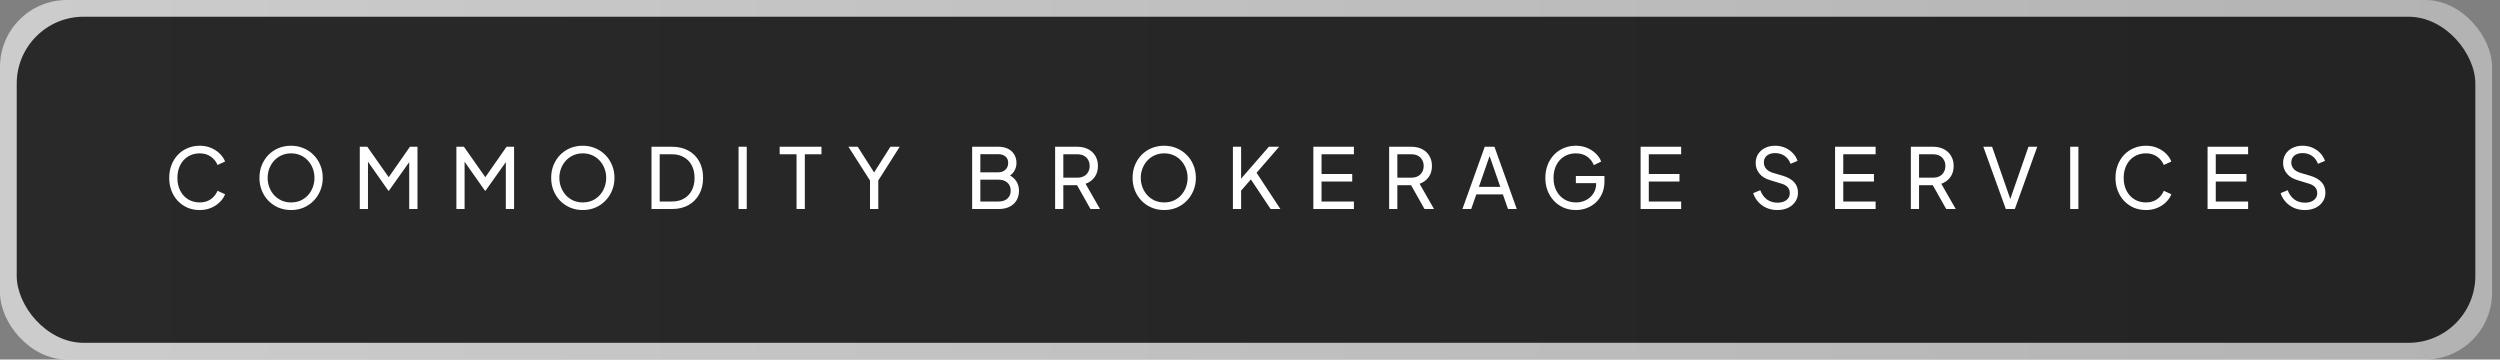 <?xml version="1.0" encoding="UTF-8"?> <svg xmlns="http://www.w3.org/2000/svg" width="299" height="43" viewBox="0 0 299 43" fill="none"><rect x="0" y="0" width="299" height="43" fill="#808080" stroke="none"/><rect width="298.05" height="43" rx="8" fill="url(#paint0_linear_1_668)"></rect><rect x="2" y="2" width="294.05" height="39" rx="8" fill="black" fill-opacity="0.8"></rect><path d="M23.888 25.12C23.361 25.12 22.875 25.027 22.428 24.84C21.988 24.647 21.602 24.377 21.268 24.03C20.942 23.683 20.688 23.277 20.508 22.81C20.328 22.343 20.238 21.833 20.238 21.28C20.238 20.72 20.328 20.207 20.508 19.74C20.688 19.273 20.942 18.867 21.268 18.52C21.595 18.173 21.982 17.907 22.428 17.72C22.875 17.527 23.361 17.43 23.888 17.43C24.401 17.43 24.861 17.52 25.268 17.7C25.681 17.88 26.028 18.113 26.308 18.4C26.595 18.687 26.798 18.993 26.918 19.32L26.018 19.73C25.845 19.317 25.575 18.983 25.208 18.73C24.841 18.47 24.401 18.34 23.888 18.34C23.368 18.34 22.905 18.463 22.498 18.71C22.098 18.957 21.785 19.3 21.558 19.74C21.331 20.18 21.218 20.693 21.218 21.28C21.218 21.86 21.331 22.37 21.558 22.81C21.785 23.25 22.098 23.593 22.498 23.84C22.905 24.087 23.368 24.21 23.888 24.21C24.401 24.21 24.841 24.083 25.208 23.83C25.575 23.57 25.845 23.233 26.018 22.82L26.918 23.23C26.798 23.557 26.595 23.863 26.308 24.15C26.028 24.437 25.681 24.67 25.268 24.85C24.861 25.03 24.401 25.12 23.888 25.12ZM34.811 25.12C34.284 25.12 33.791 25.027 33.331 24.84C32.871 24.647 32.468 24.377 32.121 24.03C31.781 23.683 31.514 23.277 31.321 22.81C31.128 22.337 31.031 21.823 31.031 21.27C31.031 20.71 31.128 20.197 31.321 19.73C31.514 19.263 31.781 18.857 32.121 18.51C32.468 18.163 32.868 17.897 33.321 17.71C33.781 17.523 34.278 17.43 34.811 17.43C35.344 17.43 35.838 17.527 36.291 17.72C36.751 17.907 37.151 18.173 37.491 18.52C37.838 18.86 38.108 19.263 38.301 19.73C38.501 20.197 38.601 20.71 38.601 21.27C38.601 21.823 38.501 22.337 38.301 22.81C38.108 23.277 37.838 23.683 37.491 24.03C37.151 24.377 36.751 24.647 36.291 24.84C35.838 25.027 35.344 25.12 34.811 25.12ZM34.811 24.21C35.224 24.21 35.601 24.137 35.941 23.99C36.281 23.837 36.574 23.627 36.821 23.36C37.074 23.087 37.268 22.773 37.401 22.42C37.541 22.06 37.611 21.677 37.611 21.27C37.611 20.863 37.541 20.483 37.401 20.13C37.268 19.777 37.074 19.467 36.821 19.2C36.574 18.927 36.281 18.717 35.941 18.57C35.601 18.417 35.224 18.34 34.811 18.34C34.404 18.34 34.031 18.417 33.691 18.57C33.351 18.717 33.054 18.927 32.801 19.2C32.554 19.467 32.361 19.777 32.221 20.13C32.081 20.483 32.011 20.863 32.011 21.27C32.011 21.677 32.081 22.06 32.221 22.42C32.361 22.773 32.554 23.087 32.801 23.36C33.054 23.627 33.351 23.837 33.691 23.99C34.031 24.137 34.404 24.21 34.811 24.21ZM43.03 25V17.55H43.93L46.72 21.52H46.26L49.03 17.55H49.93V25H48.94V18.79L49.29 18.9L46.52 22.8H46.44L43.7 18.9L44.01 18.79V25H43.03ZM54.585 25V17.55H55.485L58.275 21.52H57.815L60.585 17.55H61.485V25H60.495V18.79L60.845 18.9L58.075 22.8H57.995L55.255 18.9L55.565 18.79V25H54.585ZM69.7 25.12C69.173 25.12 68.68 25.027 68.22 24.84C67.76 24.647 67.356 24.377 67.01 24.03C66.67 23.683 66.403 23.277 66.21 22.81C66.016 22.337 65.92 21.823 65.92 21.27C65.92 20.71 66.016 20.197 66.21 19.73C66.403 19.263 66.67 18.857 67.01 18.51C67.356 18.163 67.756 17.897 68.21 17.71C68.67 17.523 69.166 17.43 69.7 17.43C70.233 17.43 70.726 17.527 71.18 17.72C71.64 17.907 72.04 18.173 72.38 18.52C72.726 18.86 72.996 19.263 73.19 19.73C73.39 20.197 73.49 20.71 73.49 21.27C73.49 21.823 73.39 22.337 73.19 22.81C72.996 23.277 72.726 23.683 72.38 24.03C72.04 24.377 71.64 24.647 71.18 24.84C70.726 25.027 70.233 25.12 69.7 25.12ZM69.7 24.21C70.113 24.21 70.49 24.137 70.83 23.99C71.17 23.837 71.463 23.627 71.71 23.36C71.963 23.087 72.156 22.773 72.29 22.42C72.43 22.06 72.5 21.677 72.5 21.27C72.5 20.863 72.43 20.483 72.29 20.13C72.156 19.777 71.963 19.467 71.71 19.2C71.463 18.927 71.17 18.717 70.83 18.57C70.49 18.417 70.113 18.34 69.7 18.34C69.293 18.34 68.92 18.417 68.58 18.57C68.24 18.717 67.943 18.927 67.69 19.2C67.443 19.467 67.25 19.777 67.11 20.13C66.97 20.483 66.9 20.863 66.9 21.27C66.9 21.677 66.97 22.06 67.11 22.42C67.25 22.773 67.443 23.087 67.69 23.36C67.943 23.627 68.24 23.837 68.58 23.99C68.92 24.137 69.293 24.21 69.7 24.21ZM77.919 25V17.55H80.359C81.112 17.55 81.769 17.703 82.329 18.01C82.889 18.317 83.322 18.75 83.629 19.31C83.936 19.863 84.089 20.517 84.089 21.27C84.089 22.017 83.936 22.67 83.629 23.23C83.322 23.79 82.889 24.227 82.329 24.54C81.769 24.847 81.112 25 80.359 25H77.919ZM78.899 24.1H80.369C80.922 24.1 81.399 23.983 81.799 23.75C82.206 23.517 82.519 23.19 82.739 22.77C82.959 22.343 83.069 21.843 83.069 21.27C83.069 20.69 82.956 20.19 82.729 19.77C82.509 19.35 82.196 19.027 81.789 18.8C81.389 18.567 80.916 18.45 80.369 18.45H78.899V24.1ZM88.331 25V17.55H89.311V25H88.331ZM95.268 25V18.45H93.248V17.55H98.248V18.45H96.258V25H95.268ZM104.053 25V21.59L101.473 17.55H102.583L104.743 20.94H104.343L106.493 17.55H107.603L105.043 21.59V25H104.053ZM116.269 25V17.55H119.399C119.845 17.55 120.229 17.63 120.549 17.79C120.875 17.95 121.125 18.177 121.299 18.47C121.479 18.757 121.569 19.1 121.569 19.5C121.569 19.867 121.472 20.2 121.279 20.5C121.092 20.793 120.815 21.023 120.449 21.19L120.439 20.82C120.759 20.94 121.022 21.1 121.229 21.3C121.442 21.493 121.602 21.72 121.709 21.98C121.815 22.233 121.869 22.503 121.869 22.79C121.869 23.477 121.649 24.017 121.209 24.41C120.769 24.803 120.169 25 119.409 25H116.269ZM117.249 24.1H119.449C119.882 24.1 120.229 23.983 120.489 23.75C120.749 23.517 120.879 23.2 120.879 22.8C120.879 22.4 120.749 22.083 120.489 21.85C120.229 21.61 119.882 21.49 119.449 21.49H117.249V24.1ZM117.249 20.61H119.379C119.739 20.61 120.029 20.507 120.249 20.3C120.469 20.087 120.579 19.817 120.579 19.49C120.579 19.15 120.469 18.89 120.249 18.71C120.029 18.53 119.739 18.44 119.379 18.44H117.249V20.61ZM126.193 25V17.55H128.823C129.316 17.55 129.749 17.643 130.123 17.83C130.496 18.017 130.786 18.283 130.993 18.63C131.206 18.977 131.313 19.383 131.313 19.85C131.313 20.377 131.179 20.823 130.913 21.19C130.646 21.557 130.286 21.82 129.833 21.98L131.563 25H130.423L128.603 21.77L129.253 22.15H127.173V25H126.193ZM127.173 21.25H128.853C129.146 21.25 129.403 21.193 129.623 21.08C129.843 20.967 130.013 20.803 130.133 20.59C130.259 20.377 130.323 20.13 130.323 19.85C130.323 19.563 130.259 19.317 130.133 19.11C130.013 18.897 129.843 18.733 129.623 18.62C129.403 18.507 129.146 18.45 128.853 18.45H127.173V21.25ZM139.237 25.12C138.71 25.12 138.217 25.027 137.757 24.84C137.297 24.647 136.894 24.377 136.547 24.03C136.207 23.683 135.94 23.277 135.747 22.81C135.554 22.337 135.457 21.823 135.457 21.27C135.457 20.71 135.554 20.197 135.747 19.73C135.94 19.263 136.207 18.857 136.547 18.51C136.894 18.163 137.294 17.897 137.747 17.71C138.207 17.523 138.704 17.43 139.237 17.43C139.77 17.43 140.264 17.527 140.717 17.72C141.177 17.907 141.577 18.173 141.917 18.52C142.264 18.86 142.534 19.263 142.727 19.73C142.927 20.197 143.027 20.71 143.027 21.27C143.027 21.823 142.927 22.337 142.727 22.81C142.534 23.277 142.264 23.683 141.917 24.03C141.577 24.377 141.177 24.647 140.717 24.84C140.264 25.027 139.77 25.12 139.237 25.12ZM139.237 24.21C139.65 24.21 140.027 24.137 140.367 23.99C140.707 23.837 141 23.627 141.247 23.36C141.5 23.087 141.694 22.773 141.827 22.42C141.967 22.06 142.037 21.677 142.037 21.27C142.037 20.863 141.967 20.483 141.827 20.13C141.694 19.777 141.5 19.467 141.247 19.2C141 18.927 140.707 18.717 140.367 18.57C140.027 18.417 139.65 18.34 139.237 18.34C138.83 18.34 138.457 18.417 138.117 18.57C137.777 18.717 137.48 18.927 137.227 19.2C136.98 19.467 136.787 19.777 136.647 20.13C136.507 20.483 136.437 20.863 136.437 21.27C136.437 21.677 136.507 22.06 136.647 22.42C136.787 22.773 136.98 23.087 137.227 23.36C137.48 23.627 137.777 23.837 138.117 23.99C138.457 24.137 138.83 24.21 139.237 24.21ZM147.456 25V17.55H148.436V21.74L148.196 21.64L151.756 17.55H152.986L149.996 21L150.046 20.3L153.136 25H151.966L149.606 21.46L148.436 22.8V25H147.456ZM157.077 25V17.55H161.927V18.45H158.057V20.81H161.727V21.71H158.057V24.1H161.927V25H157.077ZM166.142 25V17.55H168.772C169.265 17.55 169.698 17.643 170.072 17.83C170.445 18.017 170.735 18.283 170.942 18.63C171.155 18.977 171.262 19.383 171.262 19.85C171.262 20.377 171.128 20.823 170.862 21.19C170.595 21.557 170.235 21.82 169.782 21.98L171.512 25H170.372L168.552 21.77L169.202 22.15H167.122V25H166.142ZM167.122 21.25H168.802C169.095 21.25 169.352 21.193 169.572 21.08C169.792 20.967 169.962 20.803 170.082 20.59C170.208 20.377 170.272 20.13 170.272 19.85C170.272 19.563 170.208 19.317 170.082 19.11C169.962 18.897 169.792 18.733 169.572 18.62C169.352 18.507 169.095 18.45 168.802 18.45H167.122V21.25ZM174.906 25L177.576 17.55H178.736L181.406 25H180.356L179.746 23.25H176.566L175.956 25H174.906ZM176.876 22.35H179.436L178.016 18.26H178.296L176.876 22.35ZM188.482 25.12C187.955 25.12 187.469 25.027 187.022 24.84C186.575 24.647 186.189 24.377 185.862 24.03C185.535 23.683 185.279 23.277 185.092 22.81C184.912 22.343 184.822 21.833 184.822 21.28C184.822 20.72 184.912 20.207 185.092 19.74C185.272 19.273 185.525 18.867 185.852 18.52C186.179 18.173 186.565 17.907 187.012 17.72C187.459 17.527 187.945 17.43 188.472 17.43C188.985 17.43 189.445 17.52 189.852 17.7C190.265 17.88 190.612 18.113 190.892 18.4C191.179 18.687 191.382 18.993 191.502 19.32L190.622 19.75C190.449 19.317 190.179 18.973 189.812 18.72C189.445 18.467 188.999 18.34 188.472 18.34C187.952 18.34 187.489 18.463 187.082 18.71C186.682 18.957 186.369 19.3 186.142 19.74C185.915 20.18 185.802 20.693 185.802 21.28C185.802 21.86 185.915 22.37 186.142 22.81C186.375 23.25 186.692 23.593 187.092 23.84C187.499 24.087 187.962 24.21 188.482 24.21C188.935 24.21 189.345 24.113 189.712 23.92C190.079 23.727 190.369 23.46 190.582 23.12C190.795 22.78 190.902 22.387 190.902 21.94V21.48L191.352 21.9H188.472V21.05H191.892V21.71C191.892 22.23 191.802 22.7 191.622 23.12C191.442 23.54 191.195 23.9 190.882 24.2C190.569 24.493 190.205 24.72 189.792 24.88C189.379 25.04 188.942 25.12 188.482 25.12ZM196.216 25V17.55H201.066V18.45H197.196V20.81H200.866V21.71H197.196V24.1H201.066V25H196.216ZM212.569 25.12C212.096 25.12 211.662 25.033 211.269 24.86C210.876 24.68 210.542 24.437 210.269 24.13C209.996 23.823 209.799 23.48 209.679 23.1L210.529 22.75C210.709 23.23 210.976 23.6 211.329 23.86C211.689 24.113 212.109 24.24 212.589 24.24C212.882 24.24 213.139 24.193 213.359 24.1C213.579 24.007 213.749 23.877 213.869 23.71C213.996 23.537 214.059 23.337 214.059 23.11C214.059 22.797 213.969 22.55 213.789 22.37C213.616 22.183 213.359 22.043 213.019 21.95L211.649 21.53C211.109 21.363 210.696 21.1 210.409 20.74C210.122 20.38 209.979 19.967 209.979 19.5C209.979 19.093 210.076 18.737 210.269 18.43C210.469 18.117 210.742 17.873 211.089 17.7C211.442 17.52 211.842 17.43 212.289 17.43C212.736 17.43 213.139 17.51 213.499 17.67C213.866 17.83 214.176 18.047 214.429 18.32C214.682 18.587 214.869 18.893 214.989 19.24L214.149 19.59C213.989 19.17 213.749 18.853 213.429 18.64C213.109 18.42 212.732 18.31 212.299 18.31C212.032 18.31 211.796 18.357 211.589 18.45C211.389 18.537 211.232 18.667 211.119 18.84C211.012 19.007 210.959 19.207 210.959 19.44C210.959 19.713 211.046 19.957 211.219 20.17C211.392 20.383 211.656 20.547 212.009 20.66L213.259 21.03C213.846 21.21 214.289 21.467 214.589 21.8C214.889 22.133 215.039 22.547 215.039 23.04C215.039 23.447 214.932 23.807 214.719 24.12C214.512 24.433 214.222 24.68 213.849 24.86C213.482 25.033 213.056 25.12 212.569 25.12ZM219.474 25V17.55H224.324V18.45H220.454V20.81H224.124V21.71H220.454V24.1H224.324V25H219.474ZM228.538 25V17.55H231.168C231.662 17.55 232.095 17.643 232.468 17.83C232.842 18.017 233.132 18.283 233.338 18.63C233.552 18.977 233.658 19.383 233.658 19.85C233.658 20.377 233.525 20.823 233.258 21.19C232.992 21.557 232.632 21.82 232.178 21.98L233.908 25H232.768L230.948 21.77L231.598 22.15H229.518V25H228.538ZM229.518 21.25H231.198C231.492 21.25 231.748 21.193 231.968 21.08C232.188 20.967 232.358 20.803 232.478 20.59C232.605 20.377 232.668 20.13 232.668 19.85C232.668 19.563 232.605 19.317 232.478 19.11C232.358 18.897 232.188 18.733 231.968 18.62C231.748 18.507 231.492 18.45 231.198 18.45H229.518V21.25ZM239.895 25L237.205 17.55H238.255L240.535 24.1H240.325L242.605 17.55H243.655L240.975 25H239.895ZM247.595 25V17.55H248.575V25H247.595ZM256.662 25.12C256.135 25.12 255.648 25.027 255.202 24.84C254.762 24.647 254.375 24.377 254.042 24.03C253.715 23.683 253.462 23.277 253.282 22.81C253.102 22.343 253.012 21.833 253.012 21.28C253.012 20.72 253.102 20.207 253.282 19.74C253.462 19.273 253.715 18.867 254.042 18.52C254.368 18.173 254.755 17.907 255.202 17.72C255.648 17.527 256.135 17.43 256.662 17.43C257.175 17.43 257.635 17.52 258.042 17.7C258.455 17.88 258.802 18.113 259.082 18.4C259.368 18.687 259.572 18.993 259.692 19.32L258.792 19.73C258.618 19.317 258.348 18.983 257.982 18.73C257.615 18.47 257.175 18.34 256.662 18.34C256.142 18.34 255.678 18.463 255.272 18.71C254.872 18.957 254.558 19.3 254.332 19.74C254.105 20.18 253.992 20.693 253.992 21.28C253.992 21.86 254.105 22.37 254.332 22.81C254.558 23.25 254.872 23.593 255.272 23.84C255.678 24.087 256.142 24.21 256.662 24.21C257.175 24.21 257.615 24.083 257.982 23.83C258.348 23.57 258.618 23.233 258.792 22.82L259.692 23.23C259.572 23.557 259.368 23.863 259.082 24.15C258.802 24.437 258.455 24.67 258.042 24.85C257.635 25.03 257.175 25.12 256.662 25.12ZM264.025 25V17.55H268.875V18.45H265.005V20.81H268.675V21.71H265.005V24.1H268.875V25H264.025ZM275.649 25.12C275.176 25.12 274.742 25.033 274.349 24.86C273.956 24.68 273.622 24.437 273.349 24.13C273.076 23.823 272.879 23.48 272.759 23.1L273.609 22.75C273.789 23.23 274.056 23.6 274.409 23.86C274.769 24.113 275.189 24.24 275.669 24.24C275.962 24.24 276.219 24.193 276.439 24.1C276.659 24.007 276.829 23.877 276.949 23.71C277.076 23.537 277.139 23.337 277.139 23.11C277.139 22.797 277.049 22.55 276.869 22.37C276.696 22.183 276.439 22.043 276.099 21.95L274.729 21.53C274.189 21.363 273.776 21.1 273.489 20.74C273.202 20.38 273.059 19.967 273.059 19.5C273.059 19.093 273.156 18.737 273.349 18.43C273.549 18.117 273.822 17.873 274.169 17.7C274.522 17.52 274.922 17.43 275.369 17.43C275.816 17.43 276.219 17.51 276.579 17.67C276.946 17.83 277.256 18.047 277.509 18.32C277.762 18.587 277.949 18.893 278.069 19.24L277.229 19.59C277.069 19.17 276.829 18.853 276.509 18.64C276.189 18.42 275.812 18.31 275.379 18.31C275.112 18.31 274.876 18.357 274.669 18.45C274.469 18.537 274.312 18.667 274.199 18.84C274.092 19.007 274.039 19.207 274.039 19.44C274.039 19.713 274.126 19.957 274.299 20.17C274.472 20.383 274.736 20.547 275.089 20.66L276.339 21.03C276.926 21.21 277.369 21.467 277.669 21.8C277.969 22.133 278.119 22.547 278.119 23.04C278.119 23.447 278.012 23.807 277.799 24.12C277.592 24.433 277.302 24.68 276.929 24.86C276.562 25.033 276.136 25.12 275.649 25.12Z" fill="white"></path><defs><linearGradient id="paint0_linear_1_668" x1="0" y1="21.5" x2="298.05" y2="21.5" gradientUnits="userSpaceOnUse"><stop stop-color="white" stop-opacity="0.6"></stop><stop offset="1" stop-color="white" stop-opacity="0.4"></stop></linearGradient></defs></svg> 